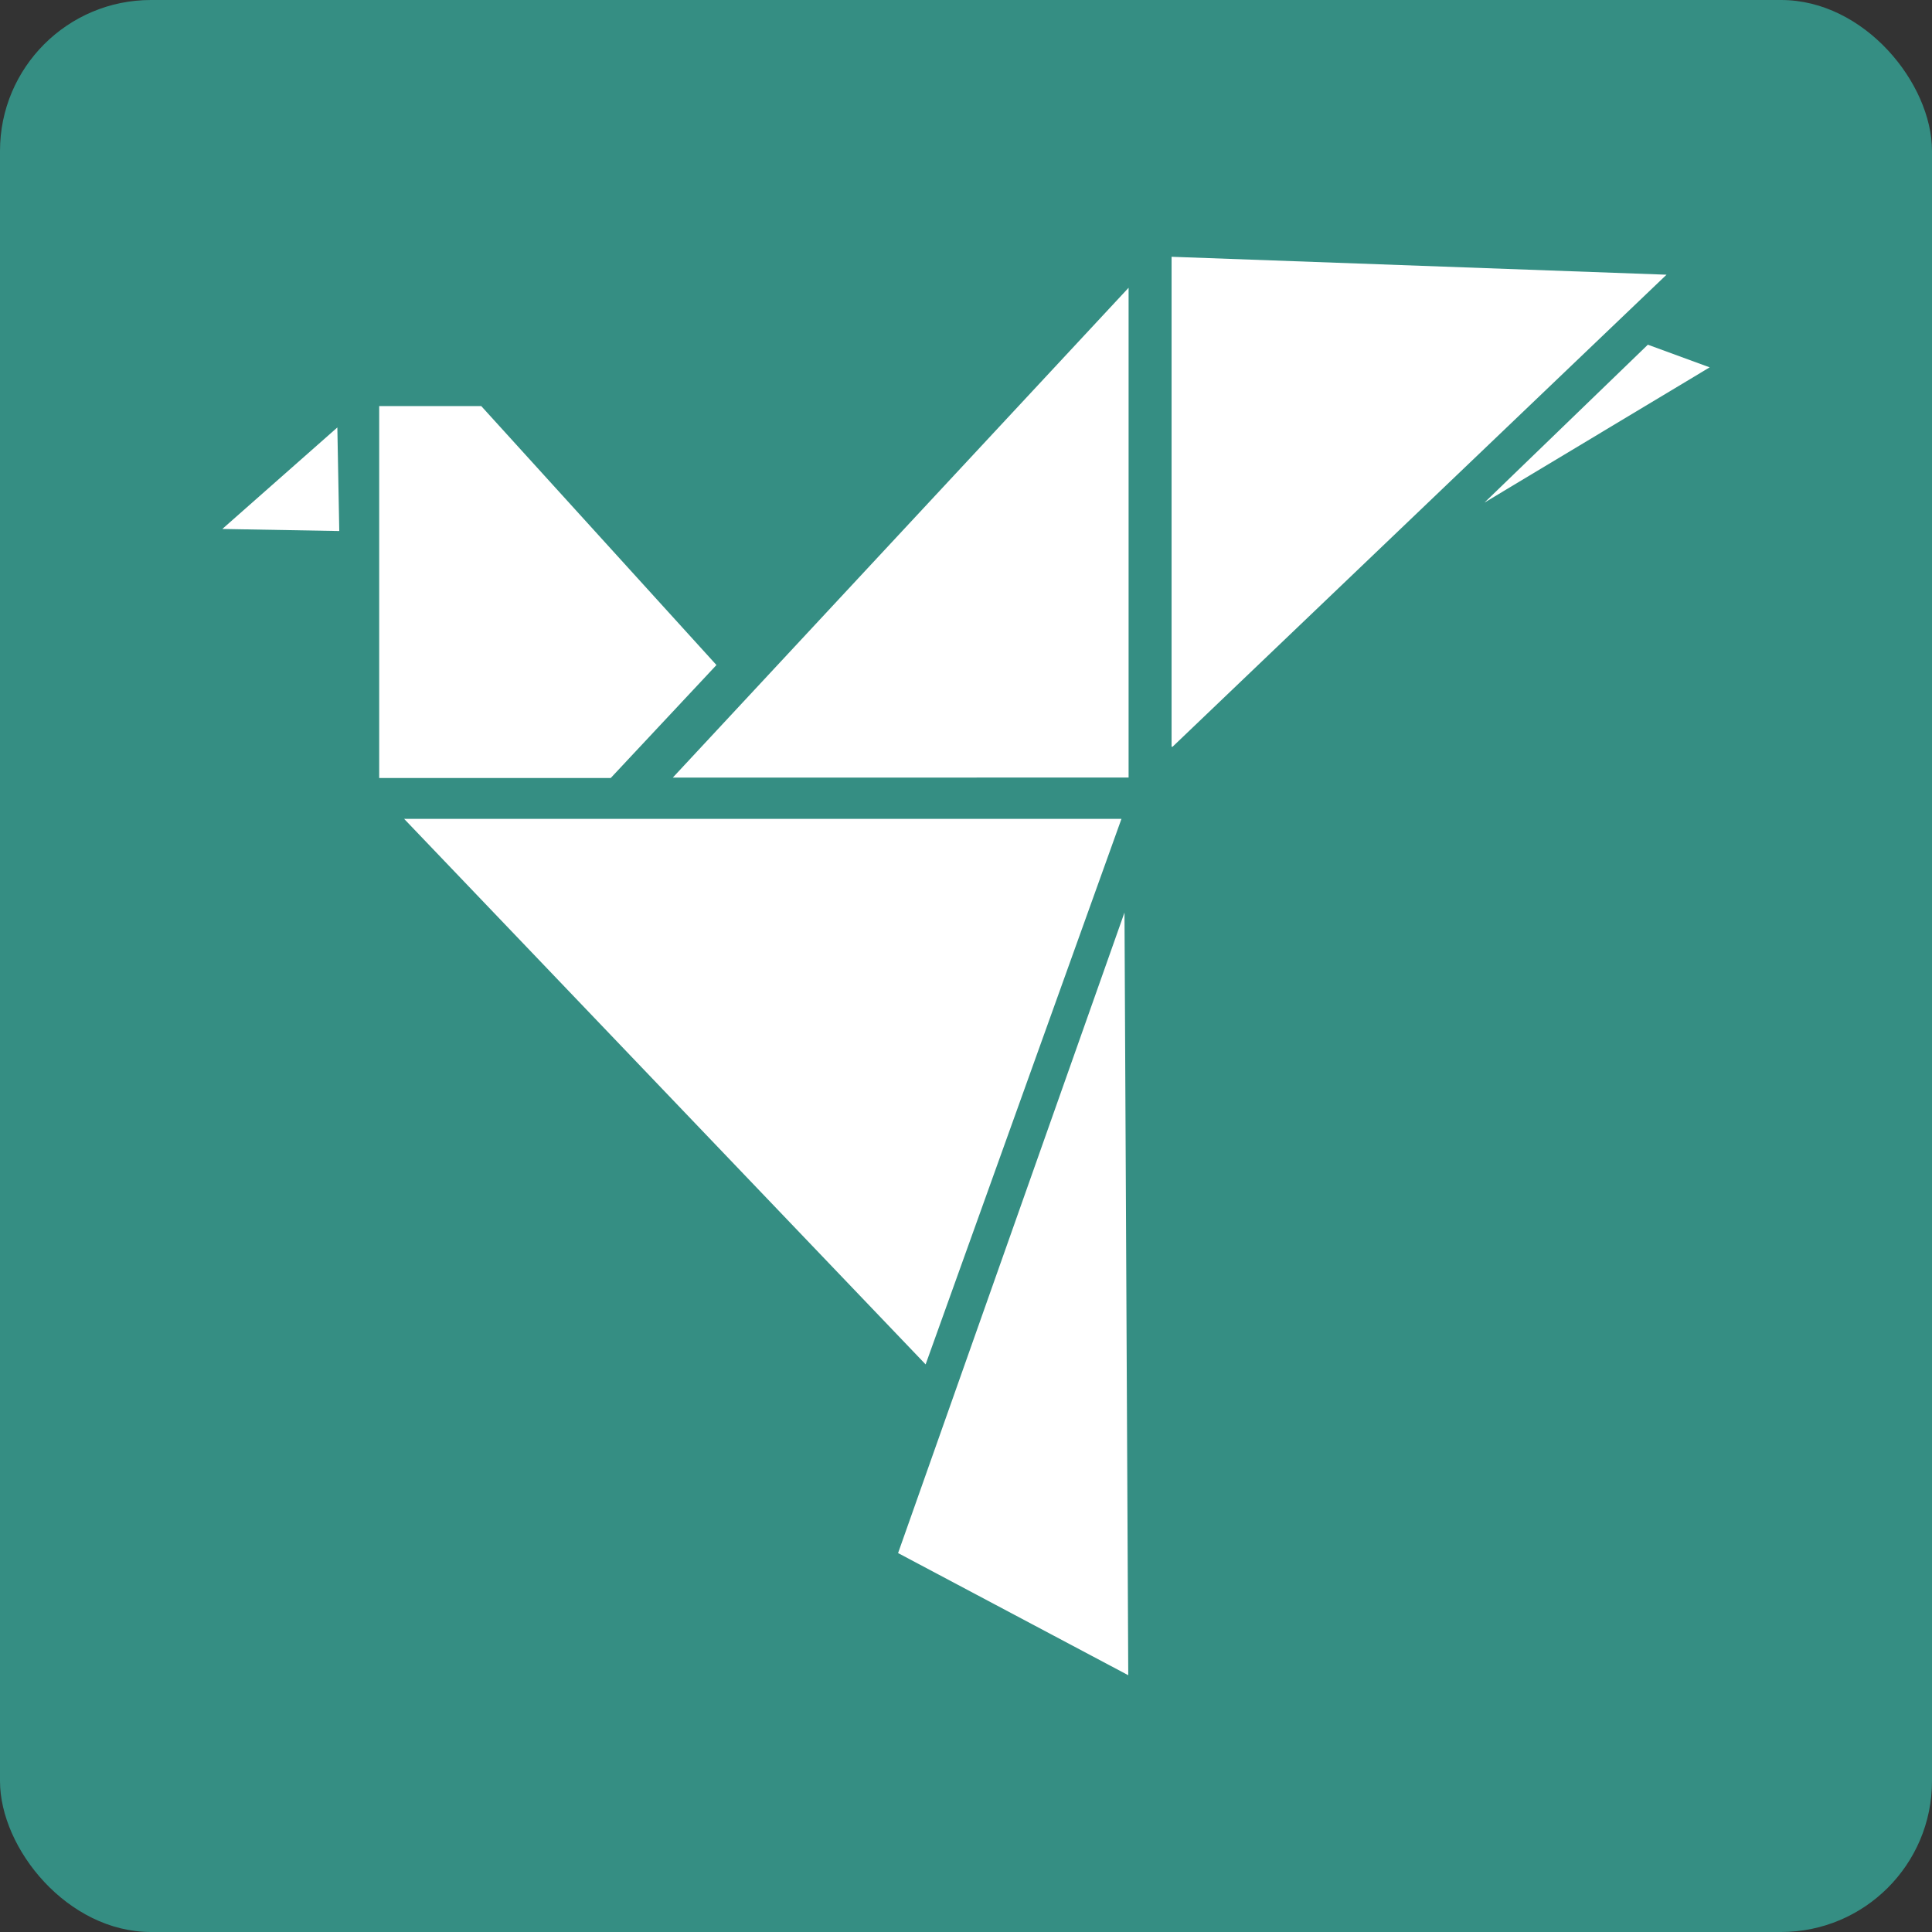 <svg xmlns="http://www.w3.org/2000/svg" viewBox="0 0 512 512"><rect x="0" y="0" width="512" height="512" fill="#333333" stroke="none"/><defs><style>.cls-1{fill:#358e83;}.cls-2{fill:#fff;}</style></defs><g id="Layer_2" data-name="Layer 2"><g id="Layer_1-2" data-name="Layer 1"><rect class="cls-1" width="512" height="512" rx="40"></rect><path class="cls-2" d="M161.85,206.18H100.49V107.62h27.05l62.33,68.62Zm-102.93-66L89.4,113.28l.51,27.45ZM238,411.58l60-169.75,1,202.12Zm7.3-50L107.09,217H297.2Zm148.1-228.39L436.7,91.35l16.38,6Zm-82.92,64.71V68.05L441.65,72.8,310.75,197.89Zm-132.18,8.17L299.09,76.26v129.8Z"></path></g></g></svg>